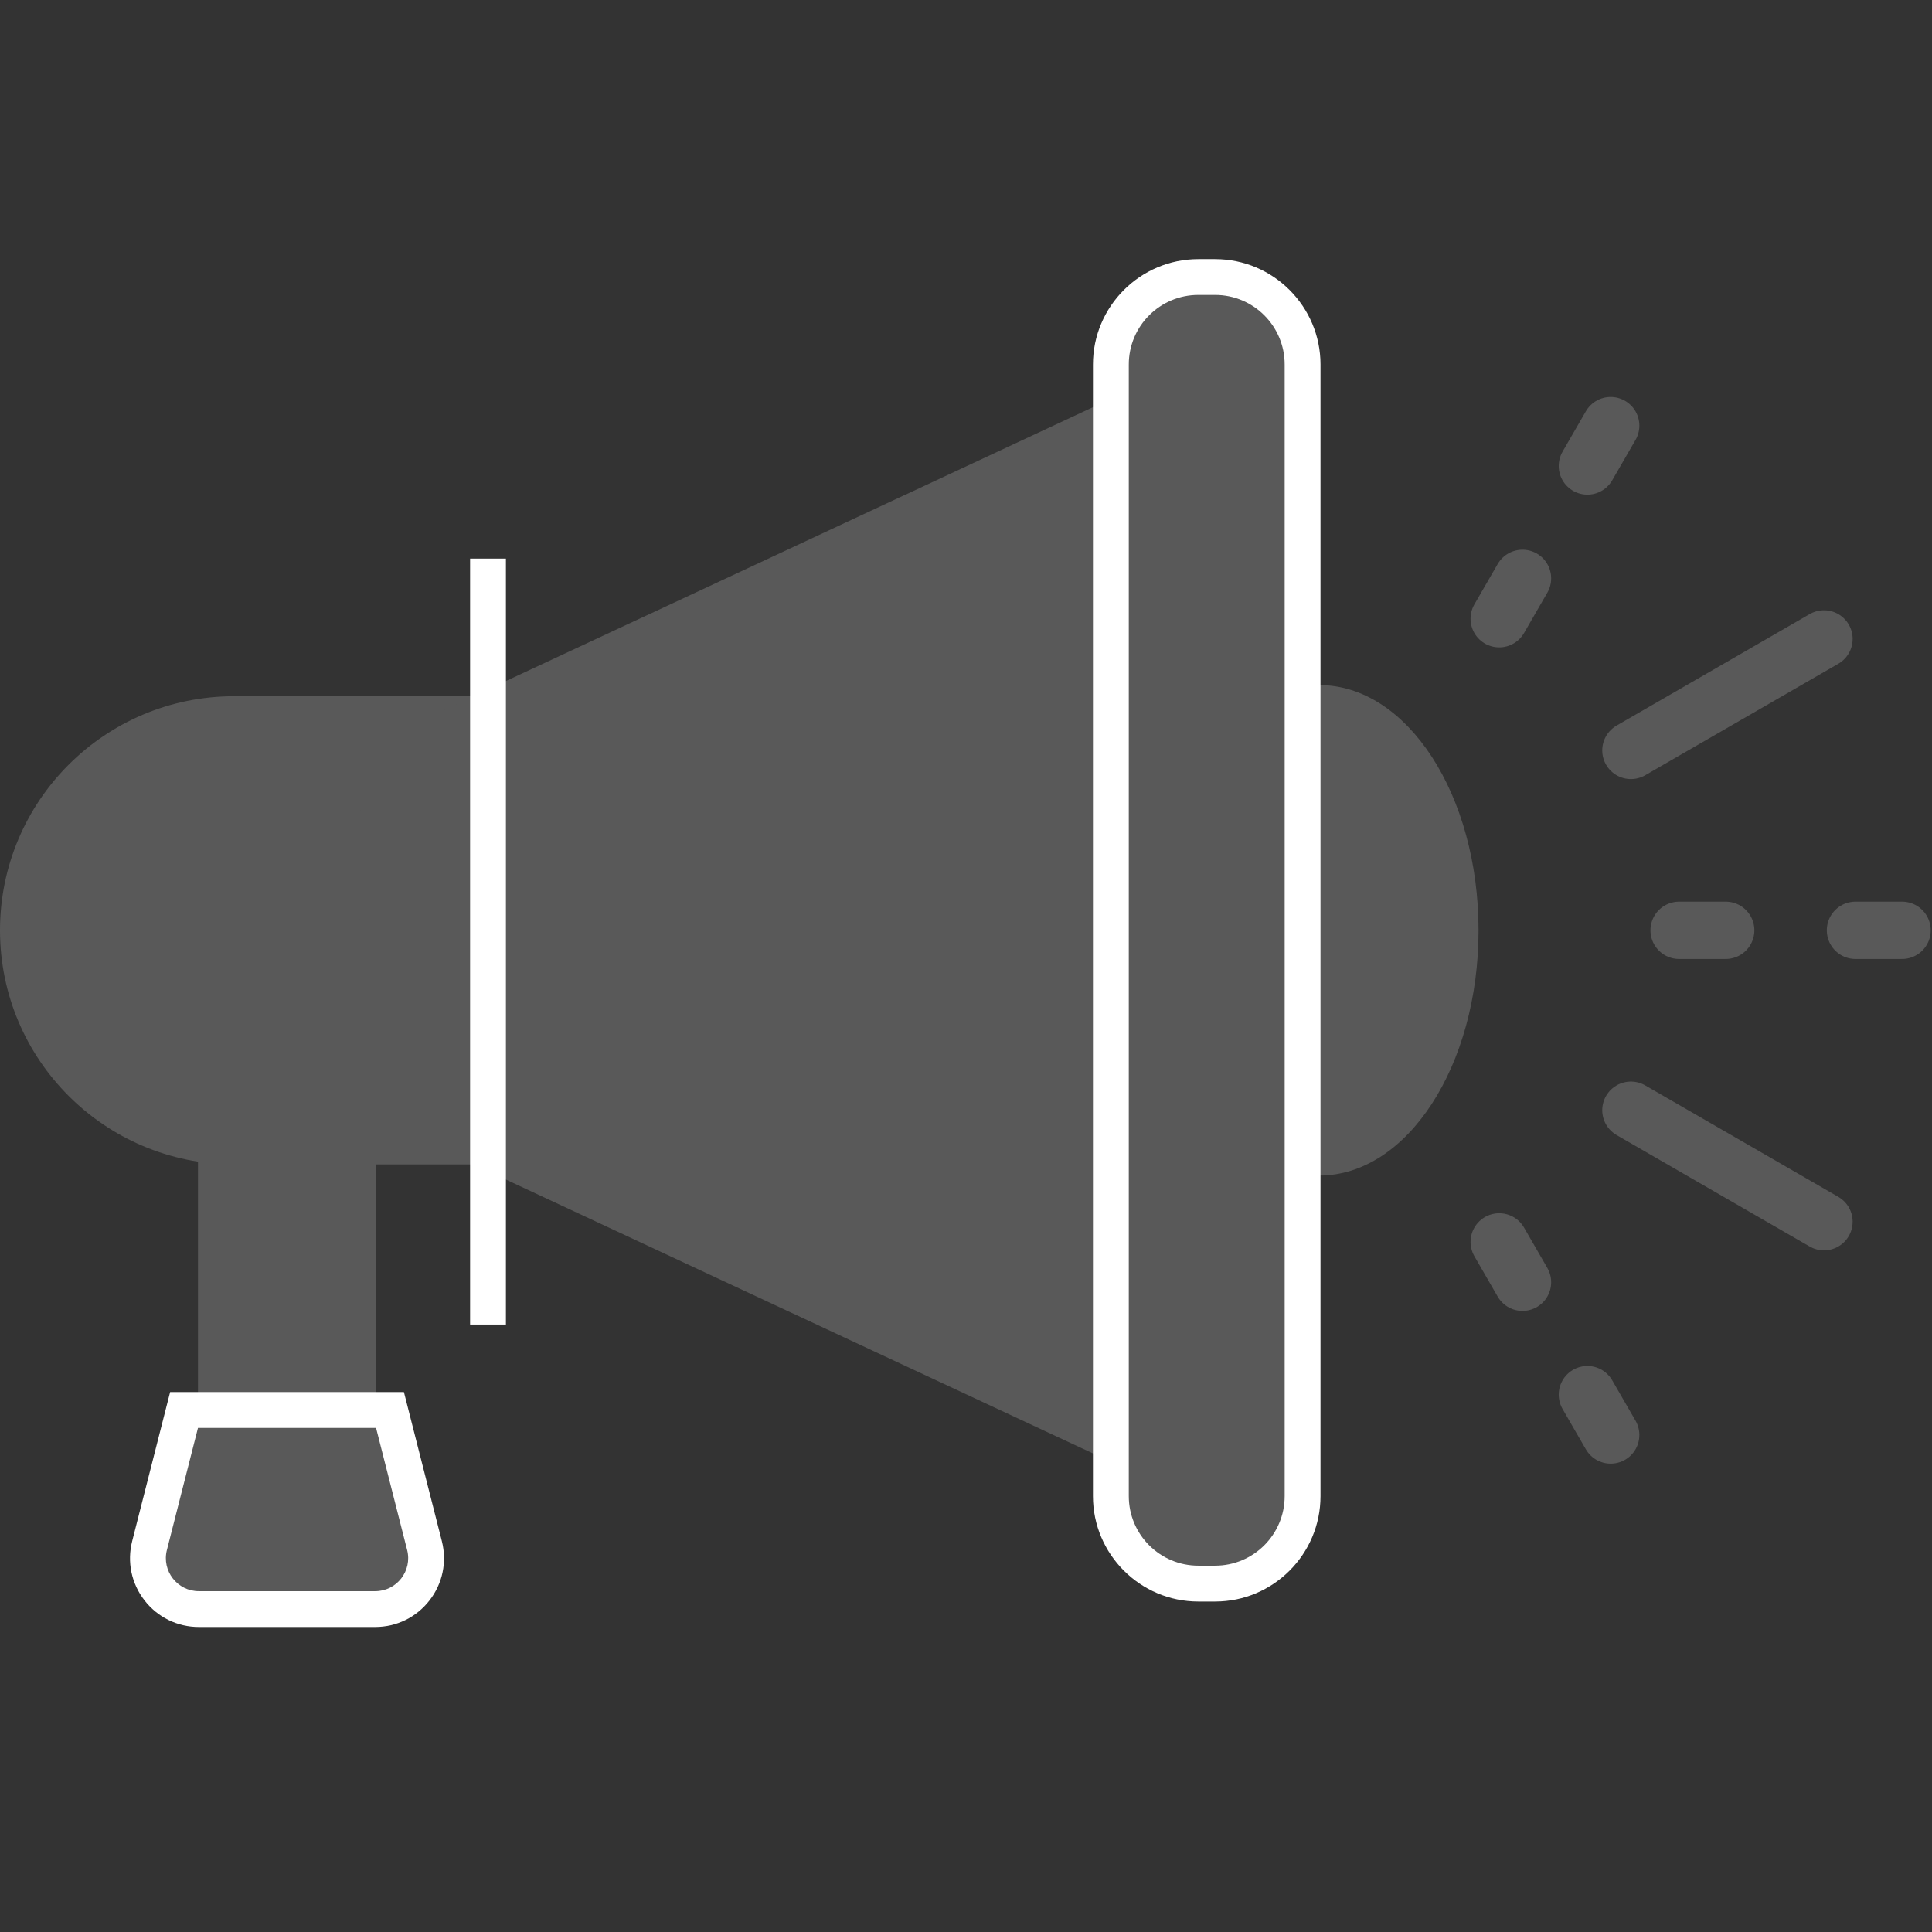<svg xmlns="http://www.w3.org/2000/svg" xml:space="preserve" id="圖層_1" x="0" y="0" version="1.1" viewBox="0 0 1000 1000"><rect x="0" y="0" width="1000" height="1000" fill="#333333" stroke="none"/><style>.st0{fill:#fff}.st1{fill:#595959}.st1084{fill:none;stroke:#595959;stroke-width:29.672;stroke-linecap:round;stroke-miterlimit:10}</style><path d="M297.13 602.69H121.16C54.25 602.69 0 548.44 0 481.53c0-66.92 54.25-121.16 121.16-121.16h175.97z" class="st1"/><path d="m186.71 387.56 422.28-196.98v581.9L185.38 574.87" class="st1"/><path d="M102.48 522.74h92.17v258.6h-92.17z" class="st1"/><path d="M102.94 832.85c-8.19 0-15.77-3.71-20.8-10.18s-6.75-14.73-4.73-22.67l17.87-70.19h106.59L219.74 800c2.02 7.94.3 16.2-4.73 22.67s-12.61 10.18-20.8 10.18z" class="st1"/><path d="m194.65 739.09 16.09 63.21c2.75 10.79-5.41 21.29-16.55 21.29h-91.26c-11.14 0-19.29-10.49-16.55-21.29l16.09-63.21zm14.42-18.55H88.06l-3.56 13.97-16.09 63.21c-2.73 10.73-.4 21.9 6.4 30.65 6.8 8.74 17.05 13.76 28.12 13.76h91.26c11.08 0 21.33-5.01 28.12-13.76 6.8-8.74 9.13-19.91 6.4-30.65l-16.09-63.21z" class="st0"/><ellipse cx="682.87" cy="481.53" class="st1" rx="82.42" ry="126.93"/><path d="M620.26 819.67c-24.96 0-45.27-20.31-45.27-45.27V188.66c0-24.96 20.31-45.27 45.27-45.27h8.68c24.96 0 45.27 20.31 45.27 45.27v585.73c0 24.96-20.31 45.27-45.27 45.27h-8.68z" class="st1"/><path d="M628.94 152.66c19.88 0 36 16.12 36 36v585.73c0 19.88-16.12 36-36 36h-8.68c-19.88 0-36-16.12-36-36V188.66c0-19.88 16.12-36 36-36zm0-18.54h-8.68c-30.08 0-54.55 24.47-54.55 54.55V774.4c0 30.08 24.47 54.55 54.55 54.55h8.68c30.08 0 54.55-24.47 54.55-54.55V188.66c0-30.07-24.47-54.54-54.55-54.54" class="st0"/><path d="M869.11 481.53h24.11M960.39 481.53h24.11M844.16 574.65l99.93 57.69M775.99 642.81l12.05 20.88M821.63 721.87l12.06 20.88M844.16 388.41l99.93-57.7M775.99 320.24l12.05-20.88M821.63 241.19l12.06-20.88" class="st1084"/><path d="M252.59 289.13v396.45" style="fill:#595959;stroke:#fff;stroke-width:18.545;stroke-miterlimit:10"/></svg>